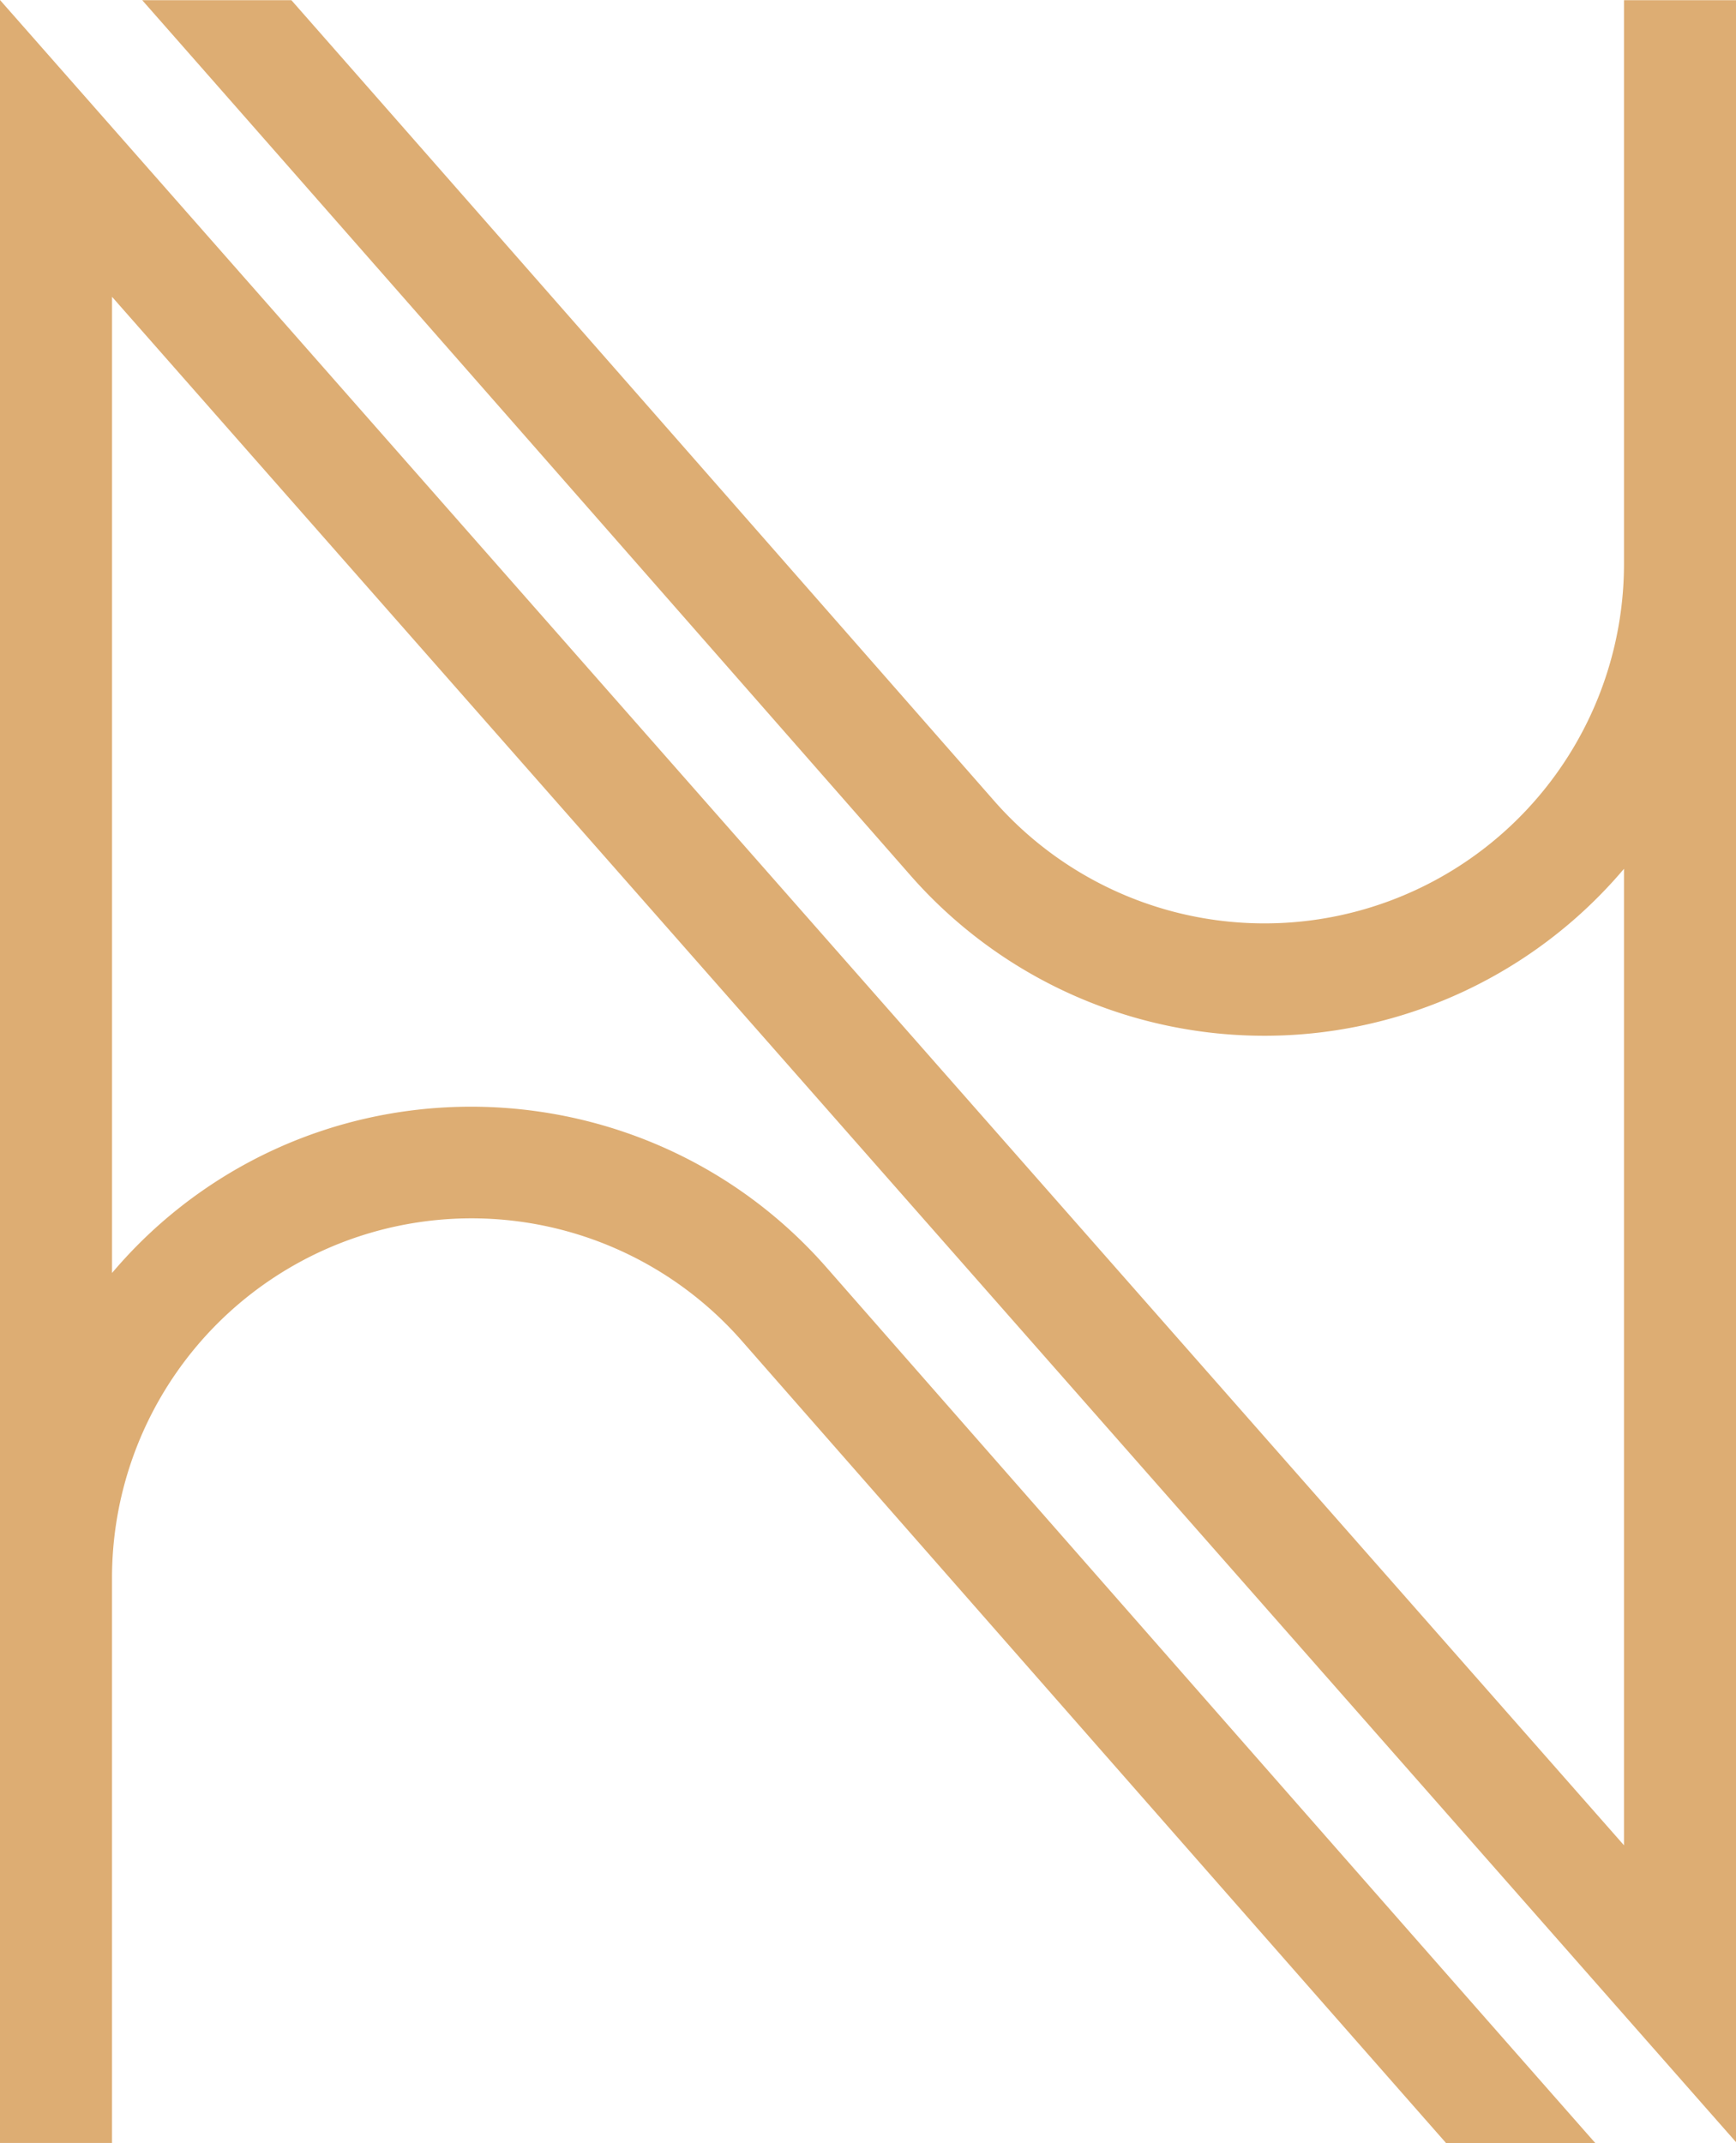 <?xml version="1.0" encoding="UTF-8"?> <svg xmlns="http://www.w3.org/2000/svg" width="357.283" height="440.882" viewBox="0 0 357.283 440.882"><path d="M745.572,661.64V336.922h0V220.972H722.52V336.933A73.994,73.994,0,0,1,592.806,385.6c-4.311-4.912-94.239-107.423-144.55-164.632h-30.7C463,272.6,570.749,395.423,575.475,400.811a96.905,96.905,0,0,0,147.045-1.138v200.9L388.289,220.933V545.58h0V661.815h23.052V545.558A73.991,73.991,0,0,1,541.055,496.9c21.466,24.469,100.257,114.238,144.834,164.916H716.6c-39.841-45.24-134.375-152.947-158.209-180.124-35.284-40.219-96.706-44.332-136.924-9.168a96.726,96.726,0,0,0-10.12,10.306V282Z" transform="translate(-388.289 -220.933)" fill="#ddad73"></path></svg> 